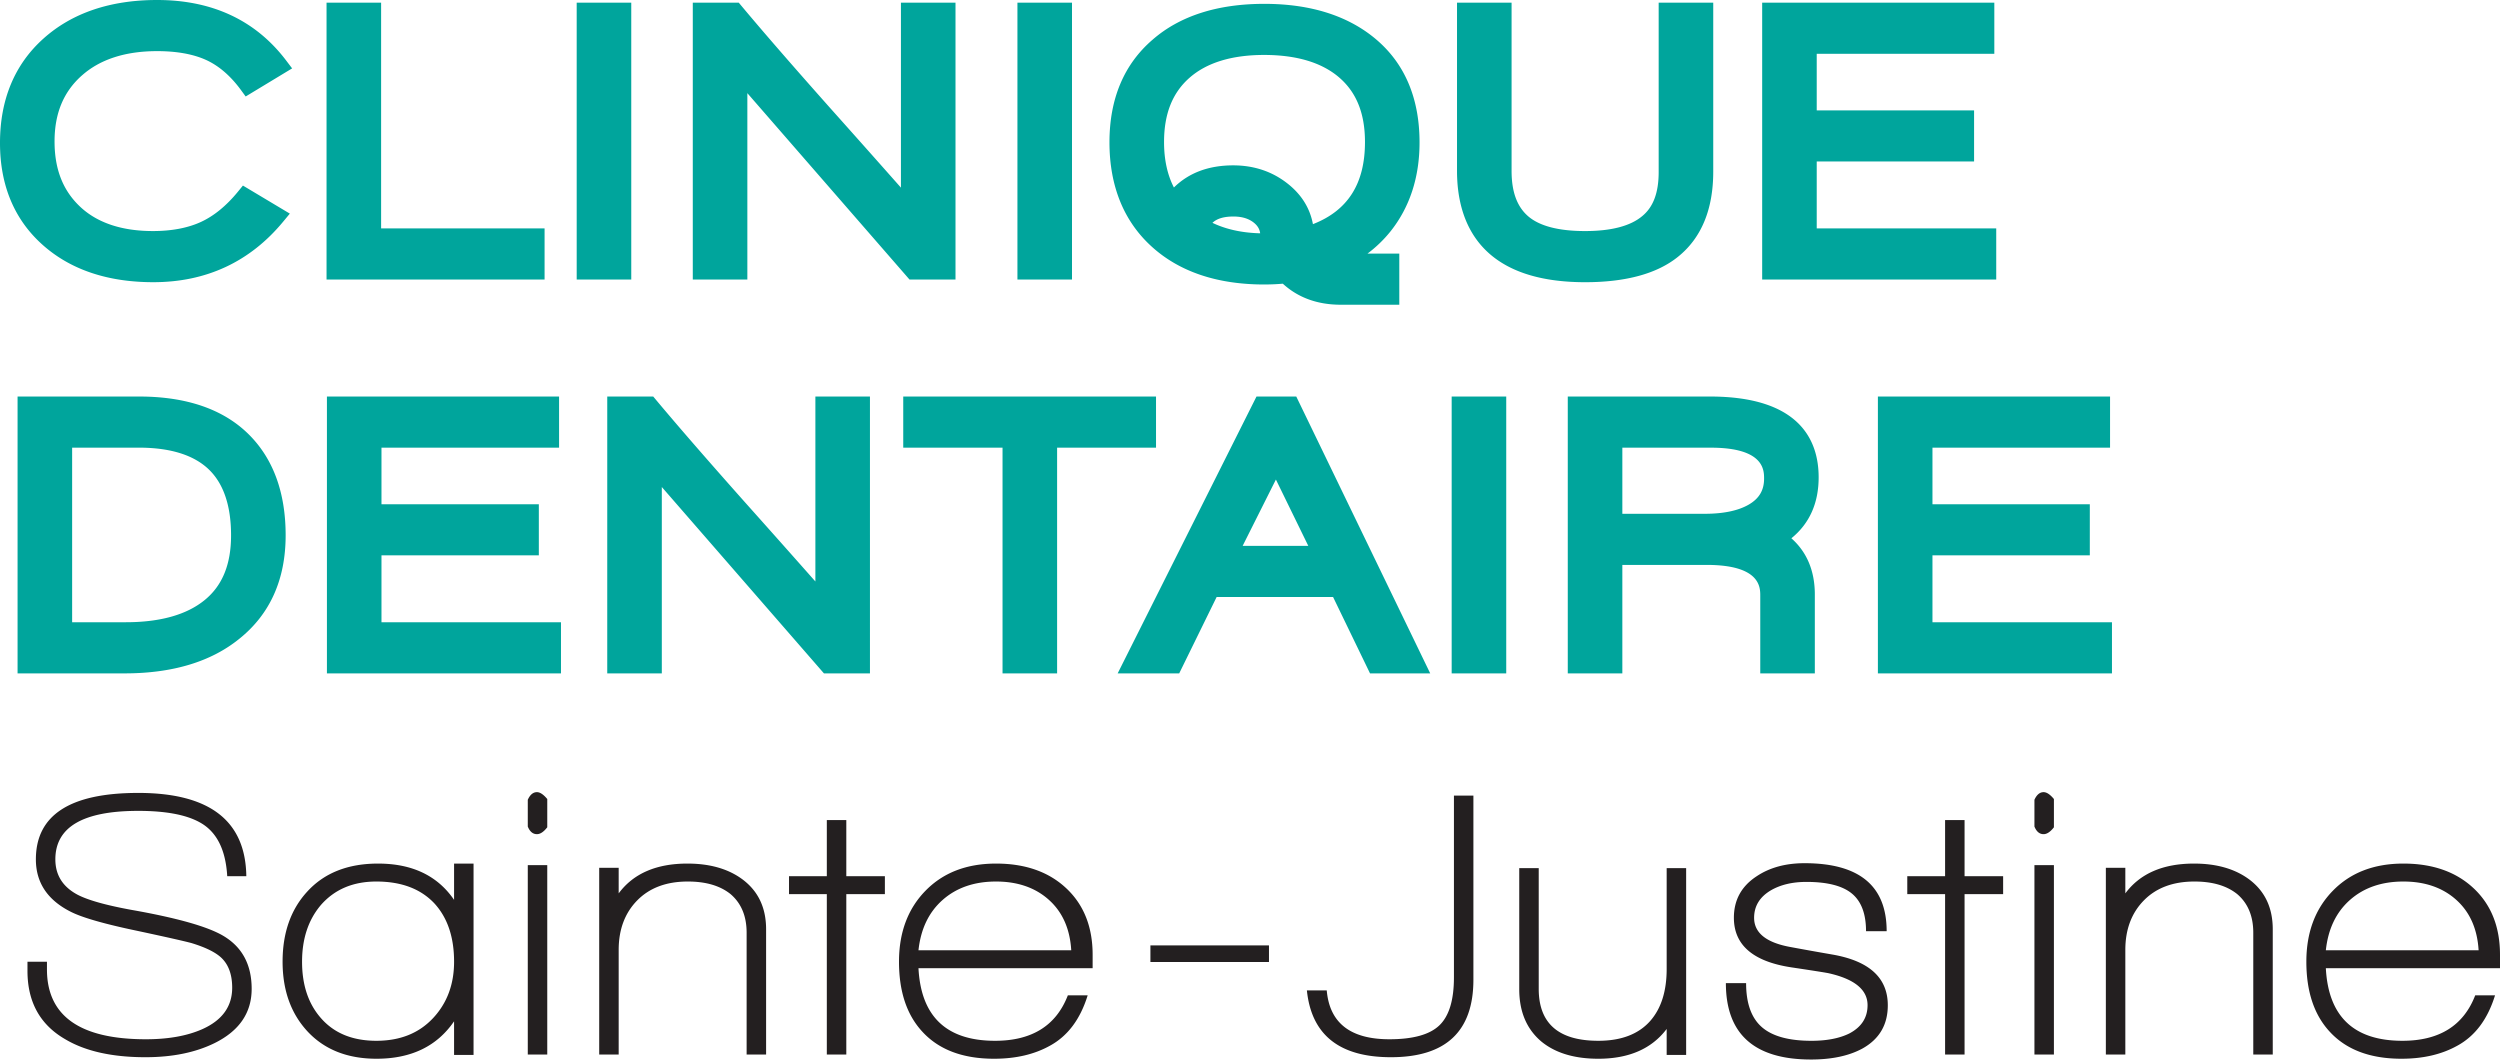 <svg xmlns="http://www.w3.org/2000/svg" id="Layer_2" data-name="Layer 2" viewBox="0 0 209.466 88.772"><defs><style>.cls-1{fill:#231f20}.cls-2{fill:#00a59c}</style></defs><g id="Layer_1" data-name="Layer 1"><g><g><path d="M6.835 6.348c1.525-1.37 3.655-2.064 6.331-2.064 1.651 0 3.037.252 4.119.748 1.061.488 2.034 1.329 2.893 2.498l.406.554 3.892-2.355-.503-.663C21.422 1.704 17.786 0 13.166 0 9.239 0 6.034 1.087 3.642 3.231 1.225 5.396 0 8.341 0 11.982c0 3.535 1.193 6.398 3.544 8.509 2.329 2.093 5.458 3.153 9.301 3.153 4.438 0 8.1-1.707 10.882-5.073l.557-.673-3.93-2.35-.41.502c-.967 1.186-2.013 2.042-3.109 2.546-1.099.506-2.452.763-4.022.763-2.606 0-4.657-.685-6.095-2.036-1.445-1.357-2.147-3.146-2.147-5.47 0-2.338.74-4.139 2.263-5.506ZM45.628 19.136H31.932V.225H27.36V23.42h18.268v-4.284zM48.319.225h4.572V23.42h-4.572zM62.619 7.806 76.203 23.42h3.855V.225h-4.572v15.496a1723.41 1723.41 0 0 0-5.985-6.732c-3.055-3.437-5.537-6.295-7.377-8.495l-.225-.269h-3.853V23.42h4.572V7.806ZM85.247.225h4.572V23.42h-4.572zM105.932 23.836c.52 0 1.04-.022 1.552-.066 1.277 1.169 2.906 1.762 4.848 1.762h4.91v-4.283h-2.665a10.728 10.728 0 0 0 1.923-1.855l.003-.004c1.616-2.029 2.435-4.537 2.435-7.454 0-3.651-1.202-6.538-3.573-8.581-2.338-2.013-5.512-3.033-9.433-3.033s-7.072 1.01-9.352 2.996c-2.403 2.061-3.622 4.955-3.622 8.602s1.186 6.598 3.525 8.729c2.318 2.116 5.498 3.188 9.449 3.188ZM99.663 6.519c1.445-1.271 3.548-1.915 6.253-1.915 2.728 0 4.849.64 6.305 1.901 1.444 1.252 2.146 3.018 2.146 5.397 0 3.481-1.429 5.74-4.361 6.879-.25-1.341-.957-2.477-2.107-3.386-1.286-1.021-2.824-1.54-4.573-1.54-2.052 0-3.719.623-4.968 1.856-.549-1.067-.826-2.343-.826-3.807 0-2.362.698-4.124 2.133-5.387Zm3.677 11.622c.709 0 1.264.165 1.697.502.324.254.501.545.548.905-1.523-.039-2.863-.333-3.998-.878.306-.292.824-.529 1.752-.529ZM132.812 23.645c3.402 0 6.014-.712 7.764-2.116 1.971-1.572 2.97-3.977 2.97-7.146V.225h-4.572v14.189c0 1.721-.445 2.924-1.368 3.685-.986.836-2.599 1.261-4.794 1.261-2.214 0-3.82-.418-4.774-1.241-.934-.808-1.388-2.05-1.388-3.8V.225h-4.572v14.094c0 4.255 1.862 9.326 10.734 9.326ZM167.257 19.136h-15.04v-5.605h13.184V9.248h-13.184v-4.74h14.88V.225h-19.451V23.42h19.611v-4.284zM11.662 33.225H1.472V56.42h8.974c3.999 0 7.226-.971 9.591-2.887 2.585-2.061 3.896-4.98 3.896-8.68 0-3.584-1.044-6.434-3.103-8.469-2.12-2.097-5.204-3.16-9.167-3.16Zm5.492 17.048c-1.507 1.235-3.732 1.862-6.612 1.862H6.044V37.507h5.586c2.682 0 4.678.637 5.934 1.893 1.192 1.191 1.796 3.026 1.796 5.453s-.721 4.205-2.206 5.42ZM31.963 46.531h13.184v-4.283H31.963v-4.74h14.88v-4.283H27.392V56.42h19.611v-4.284h-15.04v-5.605zM68.319 48.721a1723.41 1723.41 0 0 0-5.985-6.732c-3.055-3.437-5.537-6.295-7.377-8.495l-.225-.269h-3.853V56.42h4.572V40.806L69.035 56.42h3.855V33.225h-4.572v15.496ZM96.859 33.225h-21.18v4.283h8.32V56.42h4.572V37.508h8.288v-4.283zM105.277 33.225 93.646 56.42h5.155l3.137-6.4h9.755l3.096 6.4h5.043L108.61 33.225h-3.334Zm4.34 12.511h-5.5l2.787-5.557 2.713 5.557ZM121.63 33.225h4.572V56.42h-4.572zM152.378 39.99c0-3.087-1.579-6.766-9.102-6.766h-11.918v23.195h4.572v-9.088h7.058c4.498 0 4.498 1.873 4.498 2.578v6.51h4.572v-6.605c0-1.974-.66-3.555-1.965-4.714 1.518-1.232 2.285-2.947 2.285-5.11Zm-4.572.112c0 .977-.41 1.669-1.289 2.179-.882.51-2.124.768-3.689.768h-6.898v-5.54h7.41c4.466 0 4.466 1.885 4.466 2.594ZM161.914 52.136v-5.605h13.184v-4.283h-13.184v-4.74h14.88v-4.283h-19.452V56.42h19.612v-4.284h-15.04z" class="cls-2"/></g><g><path d="M18.75 78.436c-1.301-.789-3.894-1.525-7.776-2.208-2.091-.384-3.573-.8-4.448-1.248-1.259-.661-1.888-1.653-1.888-2.976 0-2.709 2.314-4.064 6.944-4.064 2.283 0 4 .32 5.152.96 1.408.768 2.176 2.272 2.304 4.512h1.6c-.064-4.651-3.083-6.976-9.056-6.976-5.717 0-8.576 1.856-8.576 5.568 0 1.941.97 3.403 2.912 4.384.96.491 2.816 1.024 5.568 1.6 2.389.512 3.904.854 4.544 1.024 1.194.363 2.037.779 2.528 1.248.597.576.896 1.408.896 2.496 0 1.558-.821 2.709-2.464 3.456-1.28.576-2.87.864-4.768.864-5.525 0-8.288-1.952-8.288-5.856v-.64H2.302v.768c0 2.603 1.056 4.512 3.168 5.728 1.685 1.003 3.925 1.504 6.72 1.504 2.261 0 4.192-.395 5.792-1.184 2.069-1.024 3.104-2.539 3.104-4.544s-.779-3.477-2.336-4.416ZM38.045 75.396c-1.387-2.026-3.51-3.04-6.368-3.04-2.539 0-4.523.79-5.952 2.368-1.365 1.493-2.048 3.445-2.048 5.856 0 2.347.672 4.267 2.016 5.76 1.429 1.579 3.381 2.368 5.856 2.368 2.901 0 5.066-1.045 6.496-3.136v2.816h1.632V72.356h-1.632v3.04Zm-1.771 9.92c-1.181 1.259-2.761 1.888-4.74 1.888-2 0-3.554-.64-4.661-1.92-1.043-1.195-1.564-2.763-1.564-4.704 0-1.92.521-3.499 1.564-4.736 1.149-1.322 2.703-1.984 4.661-1.984 2.106 0 3.734.619 4.884 1.856 1.085 1.195 1.628 2.816 1.628 4.864 0 1.899-.591 3.478-1.771 4.736ZM44.989 66.372c-.32 0-.576.213-.768.64v2.24c.17.427.427.64.768.64.277 0 .565-.192.864-.576v-2.368c-.32-.384-.608-.576-.864-.576ZM44.221 72.484h1.632v15.872h-1.632zM62.237 73.7c-1.195-.896-2.741-1.344-4.64-1.344-2.603 0-4.523.832-5.76 2.496v-2.144h-1.632v15.648h1.632v-8.768c0-1.707.517-3.088 1.552-4.144 1.035-1.056 2.448-1.584 4.24-1.584 1.515 0 2.709.352 3.584 1.056.896.768 1.344 1.845 1.344 3.232v10.208h1.632V77.86c0-1.792-.651-3.178-1.952-4.16ZM70.909 68.708h-1.633v4.704h-3.168v1.504h3.168v13.44h1.633v-13.44h3.232v-1.504h-3.232v-4.704zM83.452 72.356c-2.454 0-4.421.757-5.904 2.272-1.483 1.515-2.224 3.499-2.224 5.952 0 2.496.65 4.448 1.952 5.856 1.386 1.515 3.392 2.272 6.016 2.272 1.813 0 3.371-.363 4.672-1.088 1.493-.811 2.549-2.219 3.168-4.224h-1.661c-.979 2.539-3.012 3.808-6.098 3.808-4.065 0-6.205-2.027-6.417-6.08h14.592V80c0-2.334-.736-4.191-2.208-5.573-1.472-1.381-3.435-2.071-5.888-2.071Zm-6.496 7.264c.192-1.792.869-3.2 2.032-4.224s2.65-1.536 4.464-1.536 3.291.512 4.432 1.536c1.141 1.024 1.765 2.432 1.872 4.224h-12.8ZM96.389 79.213h9.934v1.39h-9.934zM121.82 81.892c0 1.899-.406 3.237-1.217 4.016-.811.779-2.207 1.168-4.191 1.168-3.265 0-5.014-1.365-5.249-4.096h-1.664c.384 3.733 2.73 5.6 7.04 5.6 4.609 0 6.912-2.165 6.912-6.496V66.66h-1.631v15.232ZM139.644 81.188c0 1.856-.459 3.307-1.376 4.352-.981 1.109-2.432 1.664-4.352 1.664-3.328 0-4.992-1.451-4.992-4.352V72.74h-1.632v10.144c0 1.877.618 3.339 1.855 4.384 1.173.96 2.763 1.44 4.769 1.44 2.56 0 4.469-.832 5.728-2.496v2.176h1.632V72.74h-1.632v8.448ZM153.499 79.972a259.603 259.603 0 0 1-3.392-.608c-2.091-.362-3.136-1.184-3.136-2.464 0-.981.469-1.749 1.407-2.304.811-.469 1.803-.704 2.977-.704 1.749 0 3.019.325 3.808.976s1.185 1.701 1.185 3.152h1.728c0-3.797-2.293-5.696-6.88-5.696-1.579 0-2.912.363-4 1.087-1.28.831-1.92 1.992-1.92 3.483 0 2.28 1.601 3.665 4.802 4.155 1.984.297 3.051.467 3.2.509 2.132.492 3.198 1.38 3.198 2.663 0 1.048-.513 1.84-1.536 2.374-.832.407-1.889.61-3.168.61-1.899 0-3.286-.384-4.16-1.152-.875-.768-1.312-1.994-1.312-3.68h-1.695c0 4.267 2.378 6.4 7.136 6.4 1.749 0 3.189-.31 4.32-.928 1.407-.789 2.111-1.994 2.111-3.616 0-2.304-1.558-3.723-4.672-4.256ZM164.604 68.708h-1.632v4.704h-3.168v1.504h3.168v13.44h1.632v-13.44h3.231v-1.504h-3.231v-4.704zM171.226 66.372c-.319 0-.575.213-.768.64v2.24c.171.427.427.64.768.64.277 0 .565-.192.864-.576v-2.368c-.319-.384-.607-.576-.864-.576ZM170.458 72.484h1.632v15.872h-1.632zM188.475 73.7c-1.195-.896-2.742-1.344-4.641-1.344-2.603 0-4.522.832-5.76 2.496v-2.144h-1.632v15.648h1.632v-8.768c0-1.707.517-3.088 1.552-4.144 1.035-1.056 2.448-1.584 4.24-1.584 1.515 0 2.709.352 3.584 1.056.896.768 1.344 1.845 1.344 3.232v10.208h1.632V77.86c0-1.792-.65-3.178-1.951-4.16ZM209.466 80c0-2.334-.736-4.191-2.208-5.573-1.472-1.381-3.436-2.071-5.888-2.071s-4.422.757-5.904 2.272c-1.483 1.515-2.225 3.499-2.225 5.952 0 2.496.651 4.448 1.952 5.856 1.387 1.515 3.393 2.272 6.017 2.272 1.812 0 3.37-.363 4.672-1.088 1.493-.811 2.549-2.219 3.168-4.224h-1.661c-.979 2.539-3.012 3.808-6.098 3.808-4.065 0-6.204-2.027-6.417-6.08h14.592V80Zm-14.592-.38c.191-1.792.868-3.2 2.031-4.224s2.65-1.536 4.465-1.536 3.29.512 4.432 1.536c1.141 1.024 1.765 2.432 1.872 4.224h-12.8Z" class="cls-1"/></g></g></g></svg>